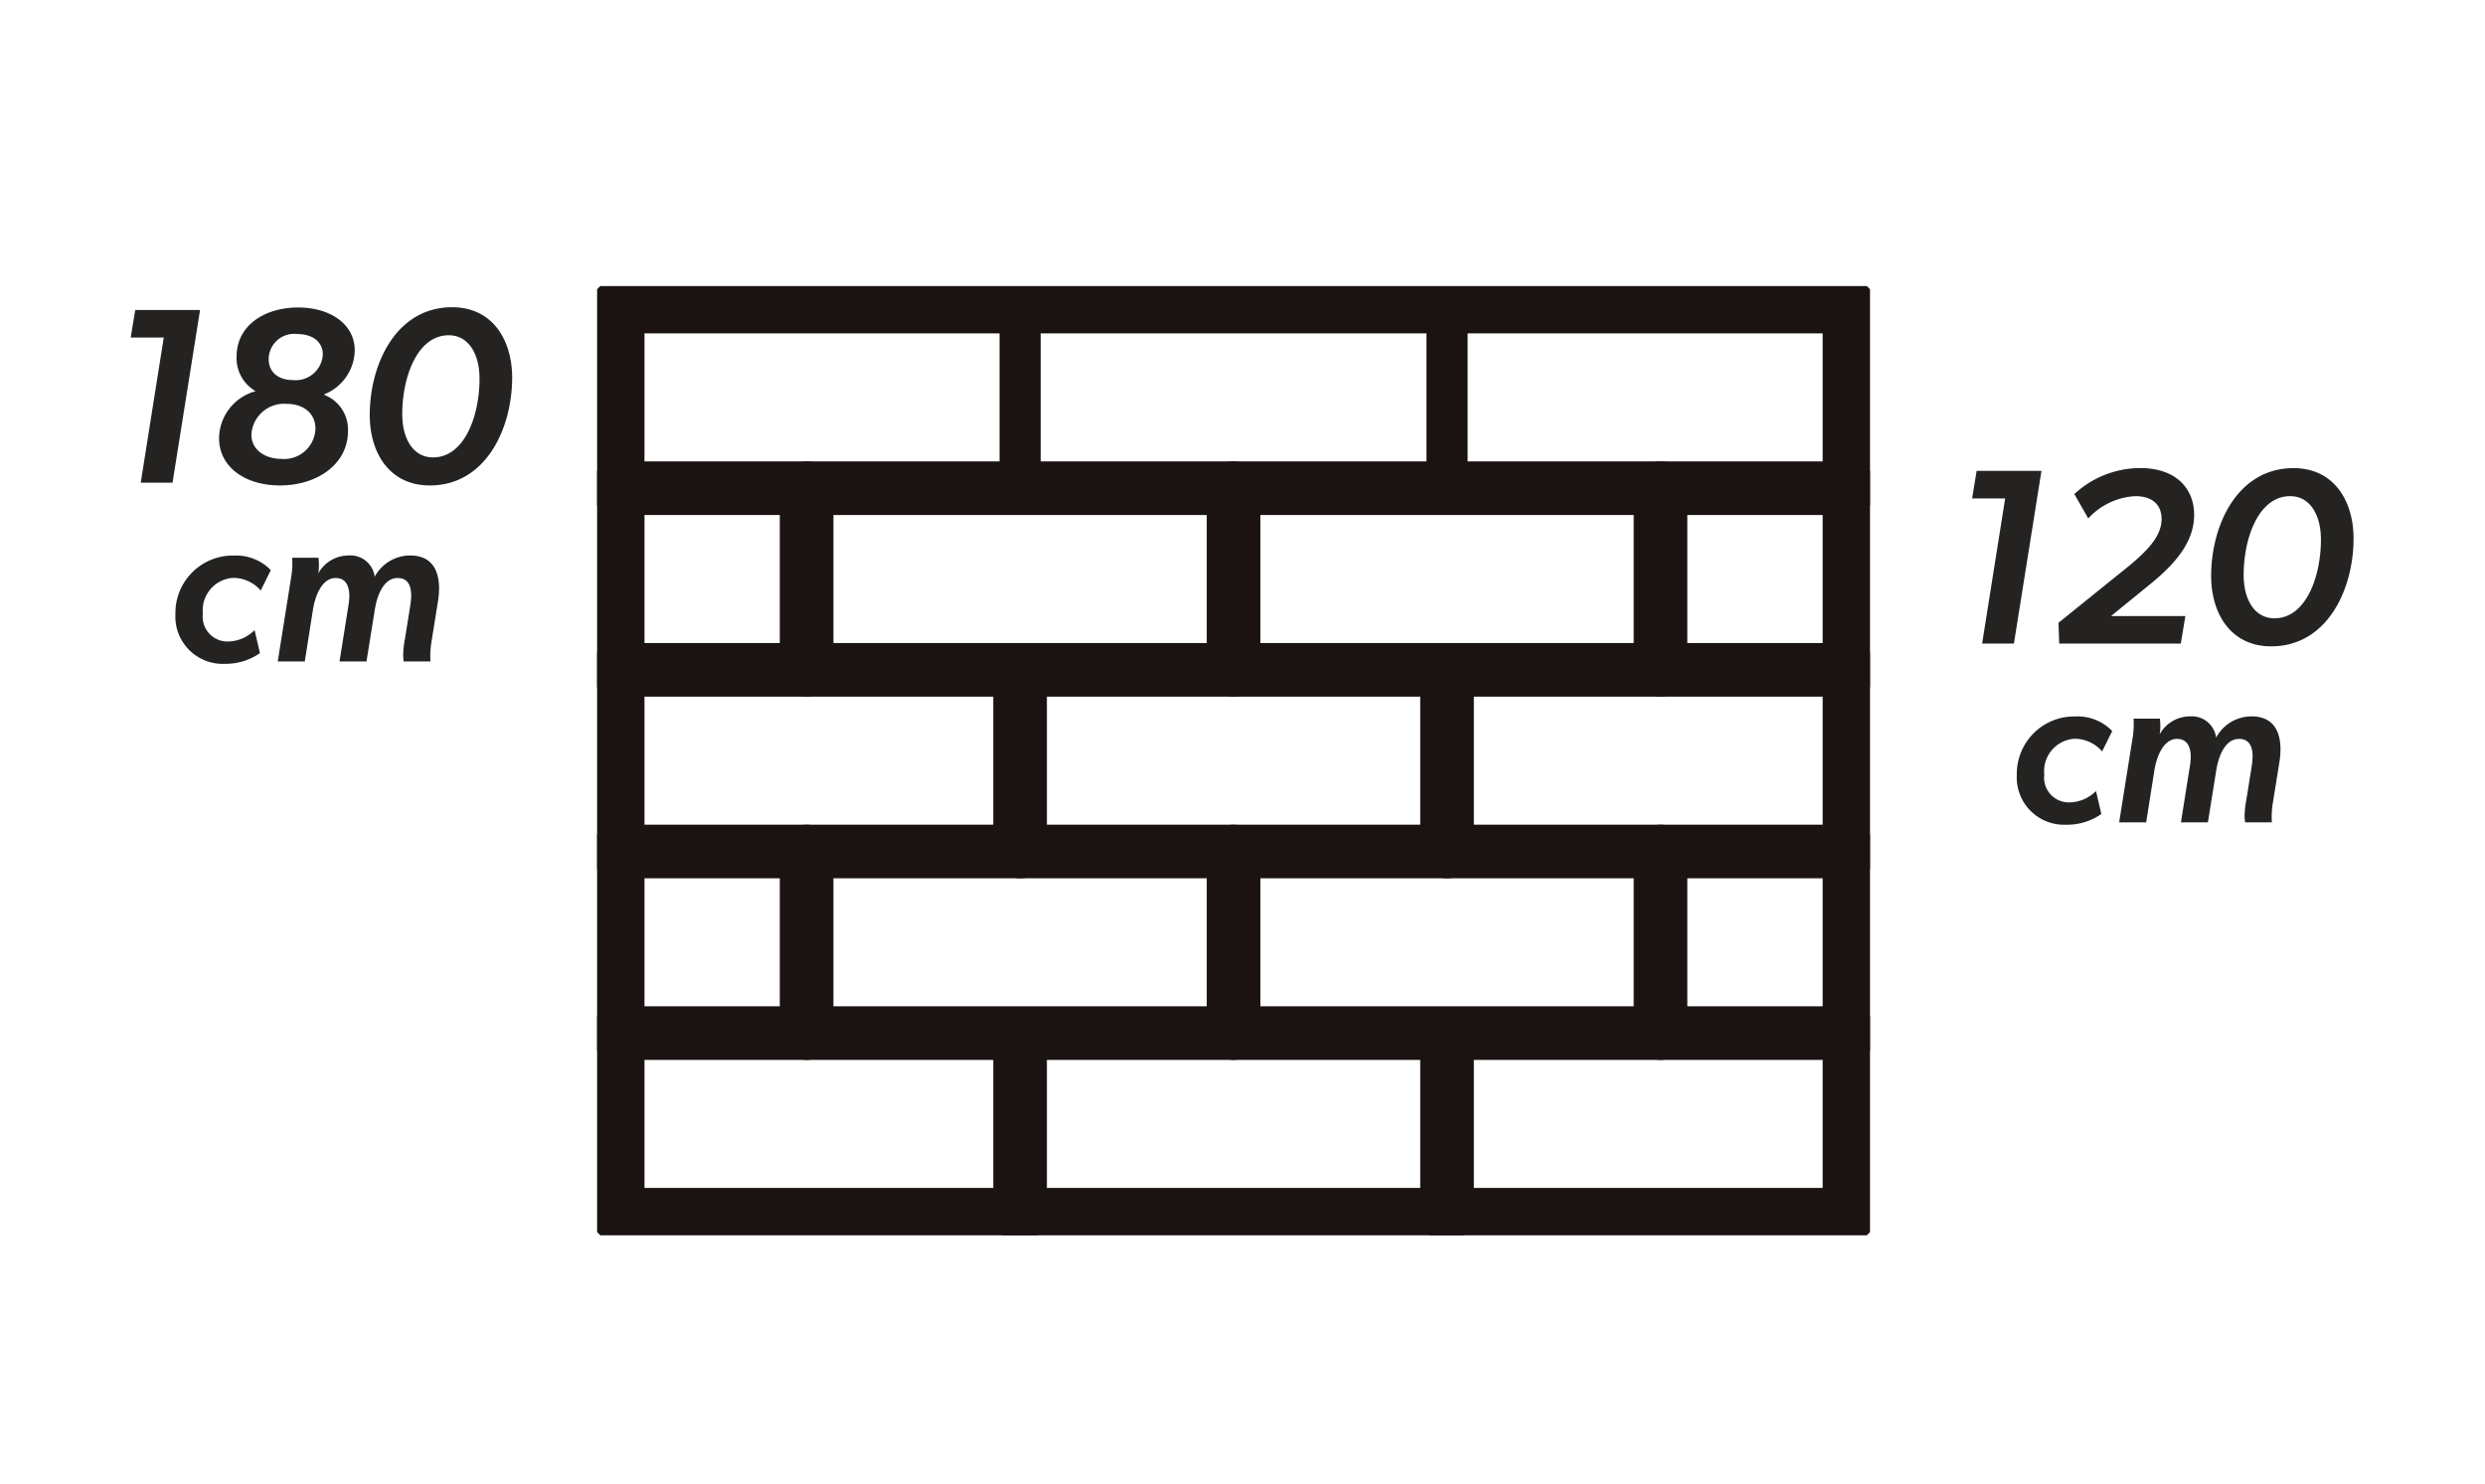 <svg xmlns="http://www.w3.org/2000/svg" width="139" height="83"><defs><clipPath id="a"><path fill="none" d="M0 0h71.2v53.1H0z" data-name="長方形 72057"/></clipPath></defs><g data-name="グループ 71994"><g data-name="グループ 71986"><g data-name="グループ 71979"><g fill="none" stroke="#1a1311" stroke-linecap="round" stroke-linejoin="round" stroke-width="3" clip-path="url(#a)" data-name="グループ 71978" transform="translate(33.4 16)"><path d="M1.149 1.149h68.903v50.802H1.149z" data-name="長方形 72056"/><path d="M1.149 11.309h68.903" data-name="線 11102"/><path d="M1.149 21.47h68.903" data-name="線 11103"/></g></g><path fill="none" stroke="#1a1311" stroke-linecap="round" stroke-linejoin="round" stroke-width="3" d="M69 27.309v10.16" data-name="線 11104"/><path fill="none" stroke="#1a1311" stroke-linecap="round" stroke-linejoin="round" stroke-width="3" d="M45.118 27.309v10.16" data-name="線 11105"/><path fill="none" stroke="#1a1311" stroke-linecap="round" stroke-linejoin="round" stroke-width="3" d="M92.882 27.309v10.16" data-name="線 11106"/><g data-name="グループ 71981"><g fill="#1a1311" clip-path="url(#a)" data-name="グループ 71980" transform="translate(33.4 16)"><path d="M23.659 12.458a1.15 1.15 0 0 1-1.149-1.146V1.361A1.15 1.15 0 0 1 23.659.212a1.15 1.15 0 0 1 1.151 1.149v9.951a1.15 1.15 0 0 1-1.151 1.146" data-name="線 11107"/><path d="M47.541 12.458a1.15 1.15 0 0 1-1.149-1.146V1.361A1.15 1.15 0 0 1 47.541.212a1.15 1.15 0 0 1 1.151 1.149v9.951a1.15 1.15 0 0 1-1.151 1.146" data-name="線 11108"/></g></g><path fill="none" stroke="#1a1311" stroke-linecap="round" stroke-linejoin="round" stroke-width="3" d="M57.059 37.682v9.948" data-name="線 11109"/><path fill="none" stroke="#1a1311" stroke-linecap="round" stroke-linejoin="round" stroke-width="3" d="M80.941 37.682v9.948" data-name="線 11110"/><g data-name="グループ 71983"><g fill="none" stroke="#1a1311" stroke-linecap="round" stroke-linejoin="round" stroke-width="3" clip-path="url(#a)" data-name="グループ 71982" transform="translate(33.4 16)"><path d="M23.659 42.003v9.948" data-name="線 11111"/><path d="M47.541 42.003v9.948" data-name="線 11112"/></g></g><path fill="none" stroke="#1a1311" stroke-linecap="round" stroke-linejoin="round" stroke-width="3" d="M69 47.63v10.16" data-name="線 11113"/><path fill="none" stroke="#1a1311" stroke-linecap="round" stroke-linejoin="round" stroke-width="3" d="M45.118 47.63v10.16" data-name="線 11114"/><path fill="none" stroke="#1a1311" stroke-linecap="round" stroke-linejoin="round" stroke-width="3" d="M92.882 47.63v10.16" data-name="線 11115"/><g data-name="グループ 71985"><g fill="none" stroke="#1a1311" stroke-linecap="round" stroke-linejoin="round" stroke-width="3" clip-path="url(#a)" data-name="グループ 71984" transform="translate(33.4 16)"><path d="M1.149 31.63h68.903" data-name="線 11116"/><path d="M1.149 41.79h68.903" data-name="線 11117"/></g></g></g><path fill="#242321" d="M7.872 27H9.65l1.54-9.66H7.564l-.252 1.54H9.16Zm7.784.154c2.1 0 3.808-1.2 3.808-3.038a2.08 2.08 0 0 0-1.33-2.03v-.028a2.7 2.7 0 0 0 1.708-2.45c0-1.5-1.4-2.408-3.164-2.408-1.862 0-3.444.994-3.444 2.744a2.12 2.12 0 0 0 1.036 1.918v.028a2.76 2.76 0 0 0-2.016 2.618c0 1.624 1.47 2.646 3.402 2.646m.1-1.484c-.924 0-1.694-.5-1.694-1.358a1.83 1.83 0 0 1 1.958-1.722c.966 0 1.624.532 1.624 1.386a1.75 1.75 0 0 1-1.89 1.694Zm.63-4.41c-.826 0-1.358-.448-1.358-1.176a1.427 1.427 0 0 1 1.6-1.4c.812 0 1.428.406 1.428 1.148a1.52 1.52 0 0 1-1.672 1.428Zm7.656 5.894c3.136 0 4.606-3.192 4.606-6.034 0-2.058-1.064-3.934-3.36-3.934-3.136 0-4.606 3.192-4.606 6.034 0 2.058 1.064 3.934 3.36 3.934m.182-1.568c-1.124 0-1.724-1.064-1.724-2.422 0-2.044.826-4.41 2.6-4.41 1.12 0 1.722 1.064 1.722 2.422.006 2.044-.822 4.41-2.598 4.41M12.572 37.132a3.33 3.33 0 0 0 1.968-.6l-.3-1.284a2.15 2.15 0 0 1-1.476.636 1.384 1.384 0 0 1-1.416-1.56 1.814 1.814 0 0 1 1.7-2 2.05 2.05 0 0 1 1.536.708l.564-1.14a2.7 2.7 0 0 0-2.064-.816 3.213 3.213 0 0 0-3.272 3.272 2.646 2.646 0 0 0 2.76 2.784m3.708-4.8L15.536 37h1.512l.452-2.868c.156-.984.588-1.8 1.272-1.8.6 0 .768.492.768 1.008a3.4 3.4 0 0 1-.048.516l-.5 3.144H20.5l.46-2.868c.156-.984.564-1.8 1.284-1.8.6 0 .756.48.756.984a4 4 0 0 1-.048.54l-.3 1.872a5.6 5.6 0 0 0-.1.888 4 4 0 0 0 .028.384h1.5c-.012-.108-.012-.252-.012-.36a5 5 0 0 1 .072-.768l.36-2.244a4.6 4.6 0 0 0 .06-.708c0-.972-.372-1.848-1.62-1.848a2.25 2.25 0 0 0-1.98 1.188 1.37 1.37 0 0 0-1.46-1.188 1.94 1.94 0 0 0-1.7 1.008 2.6 2.6 0 0 0 .04-.444c0-.156-.012-.312-.024-.436H16.34c.012.108.012.252.012.36a5 5 0 0 1-.072.772" data-name="パス 178951"/><path fill="#242321" d="M110.872 36h1.778l1.54-9.66h-3.626l-.252 1.54h1.848Zm4.312 0h6.8l.256-1.54h-4.158l2.268-1.848c1.61-1.312 2.38-2.506 2.38-3.812 0-1.54-1.092-2.618-3-2.618a5.43 5.43 0 0 0-3.7 1.456l.778 1.362a3.83 3.83 0 0 1 2.632-1.246c.91 0 1.47.446 1.47 1.274 0 .938-.742 1.75-1.932 2.716l-3.836 3.094Zm11.858.154c3.136 0 4.606-3.192 4.606-6.034 0-2.058-1.064-3.934-3.36-3.934-3.136 0-4.606 3.192-4.606 6.034 0 2.058 1.064 3.934 3.36 3.934m.182-1.568c-1.124 0-1.724-1.064-1.724-2.422 0-2.044.826-4.41 2.6-4.41 1.12 0 1.722 1.064 1.722 2.422.006 2.044-.822 4.41-2.598 4.41m-11.652 11.546a3.33 3.33 0 0 0 1.968-.6l-.3-1.284a2.15 2.15 0 0 1-1.476.636 1.384 1.384 0 0 1-1.416-1.56 1.814 1.814 0 0 1 1.7-2 2.05 2.05 0 0 1 1.536.708l.564-1.14a2.7 2.7 0 0 0-2.064-.816 3.213 3.213 0 0 0-3.272 3.272 2.646 2.646 0 0 0 2.76 2.784m3.708-4.8L118.536 46h1.512l.452-2.868c.156-.984.588-1.8 1.272-1.8.6 0 .768.492.768 1.008a3.4 3.4 0 0 1-.048.516l-.5 3.144h1.508l.46-2.868c.156-.984.564-1.8 1.284-1.8.6 0 .756.48.756.984a4 4 0 0 1-.048.54l-.3 1.872a5.6 5.6 0 0 0-.1.888 4 4 0 0 0 .028.384h1.5c-.012-.108-.012-.252-.012-.36a5 5 0 0 1 .072-.768l.36-2.244a4.6 4.6 0 0 0 .06-.708c0-.972-.372-1.848-1.62-1.848a2.25 2.25 0 0 0-1.98 1.188 1.37 1.37 0 0 0-1.46-1.188 1.94 1.94 0 0 0-1.7 1.008 2.6 2.6 0 0 0 .04-.444c0-.156-.012-.312-.024-.436h-1.476c.012.108.012.252.012.36a5 5 0 0 1-.072.772" data-name="パス 178952"/><path fill="none" d="M0 0h139v83H0z" data-name="長方形 72064"/></g></svg>